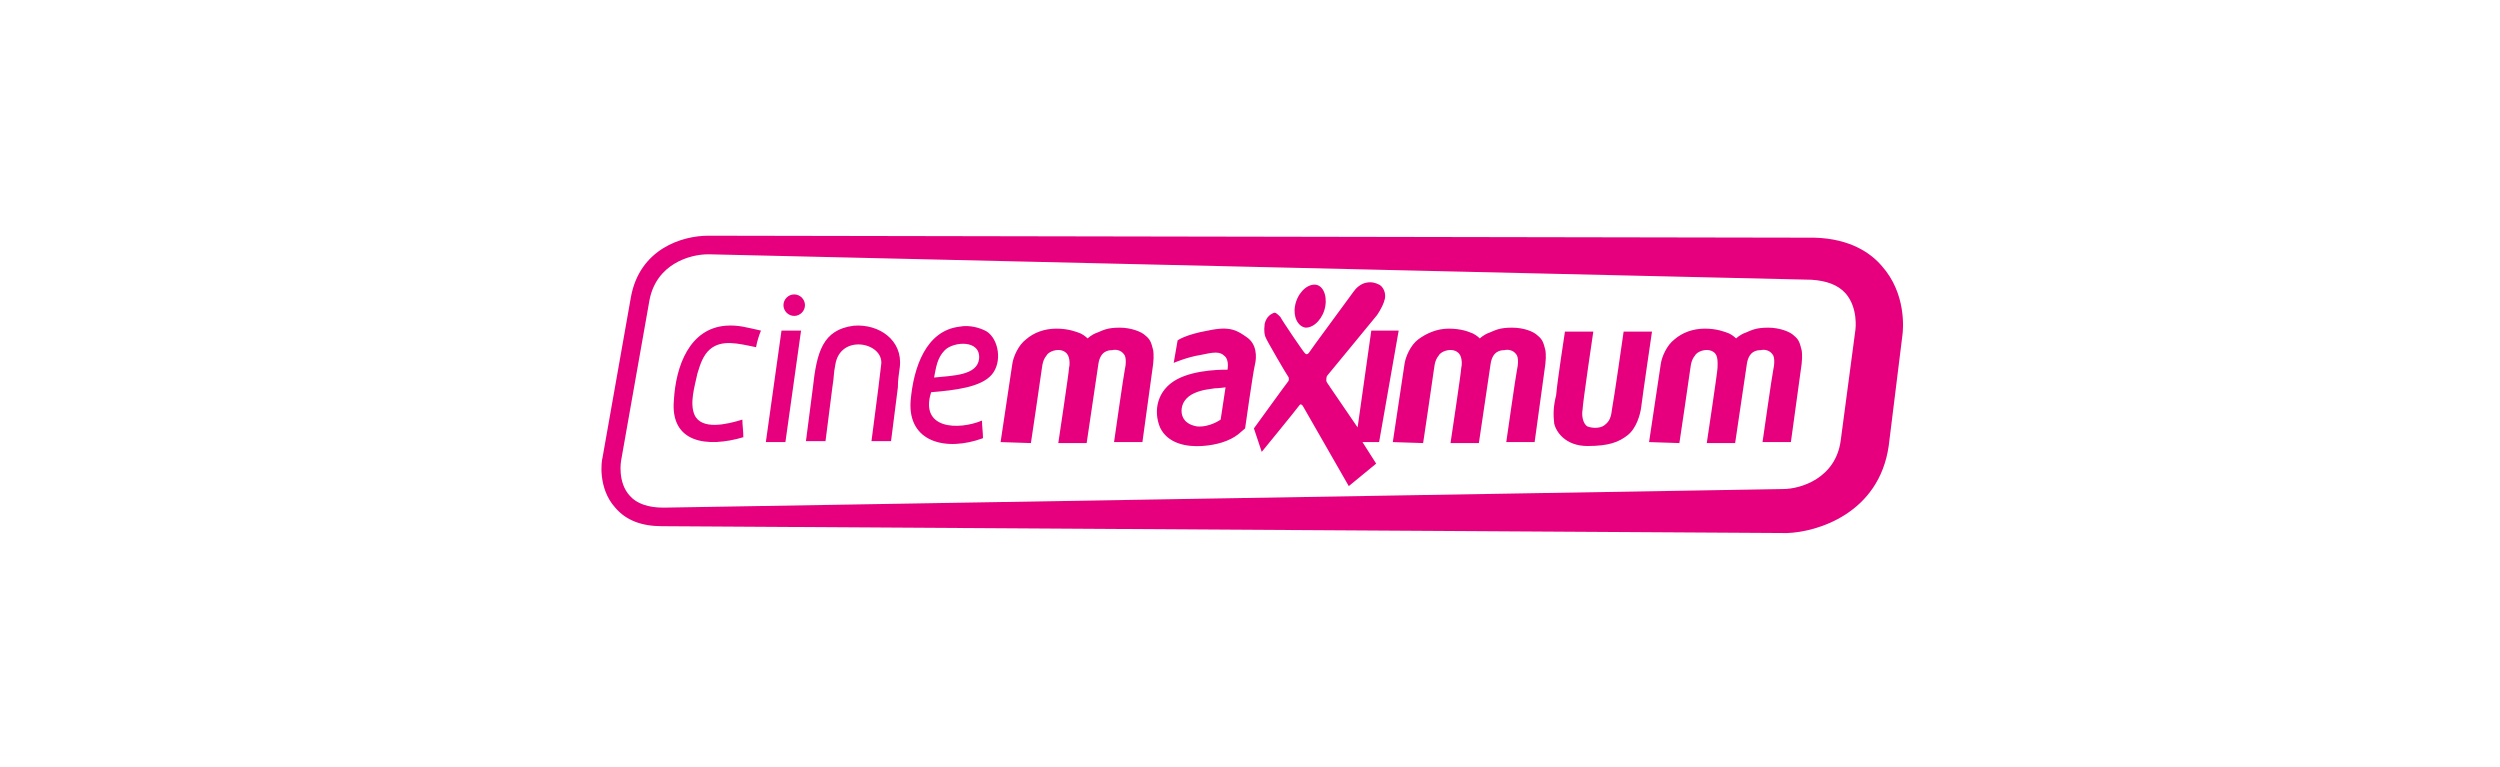 <?xml version="1.0" encoding="utf-8"?>
<!-- Generator: Adobe Illustrator 27.0.0, SVG Export Plug-In . SVG Version: 6.00 Build 0)  -->
<svg version="1.1" id="Layer_1" xmlns="http://www.w3.org/2000/svg" xmlns:xlink="http://www.w3.org/1999/xlink" x="0px" y="0px"
	 viewBox="0 0 255.6 78.4" style="enable-background:new 0 0 255.6 78.4;" xml:space="preserve">
<style type="text/css">
	.st0{fill:#E6007E;}
</style>
<path class="st0" d="M72.4,26c-1.9,0-5.3,1-6,4.7l-2.9,16.4c0,0-0.4,2.2,0.9,3.6c0.7,0.8,1.9,1.2,3.4,1.2h0.1L182.3,50
	c1.8,0,5.4-1.1,5.9-5l1.5-11.3c0,0,0.3-2.2-1-3.7c-0.8-0.9-2-1.3-3.5-1.4L72.5,26H72.4z M67.9,53.8h-0.2c-2.1,0-3.7-0.6-4.8-1.9
	c-1.8-2-1.4-4.8-1.3-5.1l2.9-16.4c0.9-5,5.3-6.3,7.9-6.3h0.2l112.9,0.2c3.7,0.1,5.8,1.6,6.9,2.9c2.5,2.8,2.2,6.4,2.1,7.1l-1.4,11.3
	c-1,6.9-7.3,8.8-10.4,8.9L67.9,53.8z M77.8,33.8c-0.2,0.5-0.4,1.1-0.5,1.7c-1.9-0.4-3.5-0.8-4.7,0.2c-0.7,0.6-1,1.5-1.3,2.5
	c-0.3,1.4-0.8,3-0.3,4.2c0.7,1.6,3.3,1,4.9,0.5c0,0.6,0.1,1.1,0.1,1.8c-3.7,1.1-7.5,0.6-7.1-3.8c0.2-3.5,1.6-7.3,5.3-7.6
	C75.5,33.2,76.4,33.5,77.8,33.8z M168.6,45.2l1.2-8c0.1-0.7,0.6-1.9,1.4-2.5c0.8-0.7,1.9-1.1,3.1-1.1s2,0.3,2.5,0.5
	c0.4,0.2,0.7,0.5,0.7,0.5s0.4-0.4,1-0.6c0.7-0.3,1.1-0.5,2.3-0.5c1.1,0,2.2,0.4,2.6,0.8c0.5,0.4,0.6,0.7,0.8,1.5c0,0,0.1,0.5,0,1.4
	l-1.1,8h-2.9c0,0,1-7,1.1-7.4s0.2-1.3-0.1-1.6c-0.3-0.4-0.8-0.5-1.2-0.4c-0.4,0-1.2,0.1-1.4,1.4c-0.2,1.3-1.2,8.1-1.2,8.1h-2.9
	c0,0,1.1-7.3,1.1-7.7s0.1-1.3-0.4-1.6c-0.5-0.4-1.4-0.2-1.8,0.2c-0.4,0.5-0.5,0.8-0.6,1.6s-1.1,7.5-1.1,7.5S168.6,45.2,168.6,45.2z
	 M160,33.9h2.9c0,0-1.1,7.4-1.1,8c-0.1,0.5,0,1.4,0.5,1.7c0.5,0.2,1.3,0.2,1.7-0.1c0.4-0.3,0.7-0.6,0.8-1.6c0.2-1,1.2-8,1.2-8h2.9
	c0,0-1,6.8-1.1,7.7c-0.1,0.8-0.5,2.2-1.4,2.9c-0.9,0.7-1.9,1.1-4.1,1.1s-3.2-1.4-3.4-2.3c-0.1-0.9-0.1-1.7,0.2-2.9
	C159.2,39.1,160,33.9,160,33.9z M142.4,45.2l1.2-8c0.1-0.7,0.6-1.9,1.4-2.5s1.9-1.1,3.1-1.1c1.3,0,2,0.3,2.5,0.5
	c0.4,0.2,0.7,0.5,0.7,0.5s0.4-0.4,1-0.6c0.7-0.3,1.1-0.5,2.3-0.5s2.2,0.4,2.6,0.8c0.5,0.4,0.6,0.7,0.8,1.5c0,0,0.1,0.5,0,1.4l-1.1,8
	h-2.9c0,0,1-7,1.1-7.4s0.2-1.3-0.1-1.6c-0.3-0.4-0.8-0.5-1.2-0.4c-0.4,0-1.2,0.1-1.4,1.4c-0.2,1.3-1.2,8.1-1.2,8.1h-2.9
	c0,0,1.1-7.3,1.1-7.7c0.1-0.4,0.1-1.3-0.4-1.6c-0.5-0.4-1.4-0.2-1.8,0.2c-0.4,0.5-0.5,0.8-0.6,1.6s-1.1,7.5-1.1,7.5
	S142.4,45.2,142.4,45.2z M128.2,43.8c0,0,3.4-4.7,3.5-4.8s0.1-0.4,0-0.5s-2.2-3.7-2.3-4c-0.1-0.2-0.2-0.6-0.1-1.4
	c0.2-0.8,0.7-1,0.9-1.1c0.2-0.1,0.4,0.1,0.7,0.4c0.2,0.4,2.3,3.5,2.5,3.7c0.1,0.1,0.2,0.2,0.4,0c0.1-0.2,4.4-6,4.6-6.3
	c0.2-0.3,0.7-0.8,1.3-0.9c0.5-0.1,0.9,0,1.3,0.2c0.4,0.2,0.7,0.8,0.6,1.4c-0.1,0.5-0.4,1.1-0.8,1.7c-0.5,0.6-5,6.1-5.1,6.2
	c-0.1,0.1-0.1,0.4-0.1,0.5c0,0.2,0.3,0.5,0.4,0.7l2.8,4.1l1.4-9.9h2.8L141,45.2h-1.7l1.4,2.2l-2.8,2.3l-4.7-8.2
	c-0.1-0.1-0.2-0.3-0.4,0c-0.2,0.3-3.8,4.7-3.8,4.7L128.2,43.8z M132.4,31.3c0.2-1.2,1.1-2.2,2-2.2c0.8,0,1.3,1,1.1,2.2
	c-0.2,1.2-1.1,2.2-2,2.2C132.7,33.4,132.2,32.4,132.4,31.3z M127.5,34.5c1,0.7,1,2,0.8,2.8s-1,6.5-1,6.5l-0.7,0.6
	c-0.9,0.7-2.2,1.1-3.7,1.2c-1.5,0.1-3.5-0.2-4.3-1.9c-0.7-1.7-0.3-3.8,1.7-4.9s5.2-1,5.2-1s0.2-1-0.3-1.4c-0.5-0.5-1.1-0.4-2.5-0.1
	c-1.3,0.2-2.7,0.8-2.7,0.8l0.4-2.3c0,0,0.8-0.6,3.1-1C125.8,33.3,126.5,33.8,127.5,34.5z M125.3,39.6c0,0-0.7,0.1-1.1,0.1
	c-0.5,0.1-1.2,0.1-2.1,0.5c-0.9,0.4-1.3,1.1-1.3,1.8c0,0.7,0.4,1.4,1.6,1.6c1.3,0.1,2.4-0.7,2.4-0.7L125.3,39.6z M102.3,45.2l1.2-8
	c0.1-0.7,0.6-1.9,1.4-2.5c0.8-0.7,1.9-1.1,3.1-1.1s2,0.3,2.5,0.5c0.4,0.2,0.7,0.5,0.7,0.5s0.4-0.4,1-0.6c0.7-0.3,1.1-0.5,2.3-0.5
	c1.1,0,2.2,0.4,2.6,0.8c0.5,0.4,0.6,0.7,0.8,1.5c0,0,0.1,0.5,0,1.4l-1.1,8h-2.9c0,0,1-7,1.1-7.4c0.1-0.4,0.2-1.3-0.1-1.6
	c-0.3-0.4-0.8-0.5-1.2-0.4c-0.4,0-1.2,0.1-1.4,1.4c-0.2,1.3-1.2,8.1-1.2,8.1h-2.9c0,0,1.1-7.3,1.1-7.7c0.1-0.4,0.1-1.3-0.4-1.6
	c-0.5-0.4-1.4-0.2-1.8,0.2c-0.4,0.5-0.5,0.8-0.6,1.6c-0.1,0.8-1.1,7.5-1.1,7.5S102.3,45.2,102.3,45.2z M81.2,32.3
	c-0.6,0-1.1-0.5-1.1-1.1c0-0.6,0.5-1.1,1.1-1.1c0.6,0,1.1,0.5,1.1,1.1C82.3,31.8,81.8,32.3,81.2,32.3z M87.3,33.3
	c2.6-0.2,5,1.5,4.7,4.2c-0.1,0.8-0.2,1.3-0.2,2.1l-0.7,5.5h-2c0,0,0,0,0.7-5.4c0.1-0.9,0.2-1.6,0.3-2.5c0.2-2.2-4.2-3.1-4.7,0.1
	c-0.2,1-0.1,1.1-0.3,2.3l-0.7,5.5h-2c0,0,0,0,0.7-5.4C83.5,36,84.1,33.7,87.3,33.3z M81.9,33.8l-1.6,11.4h-2l1.6-11.4H81.9z
	 M100.1,36.7c0.2-2-2.6-1.8-3.5-0.9c-0.8,0.8-0.9,1.8-1.1,2.8C97.4,38.4,99.9,38.4,100.1,36.7z M100.9,33.9c1.2,0.8,1.6,3.1,0.5,4.4
	c-1.1,1.3-3.8,1.6-6.2,1.8C94,43.9,98,44,100.4,43c0,0.6,0.1,1.2,0.1,1.8c-3.8,1.4-7.7,0.4-7.4-3.8c0.3-3.5,1.6-7.2,5-7.6
	C99.1,33.2,100.2,33.5,100.9,33.9z"/>
</svg>
